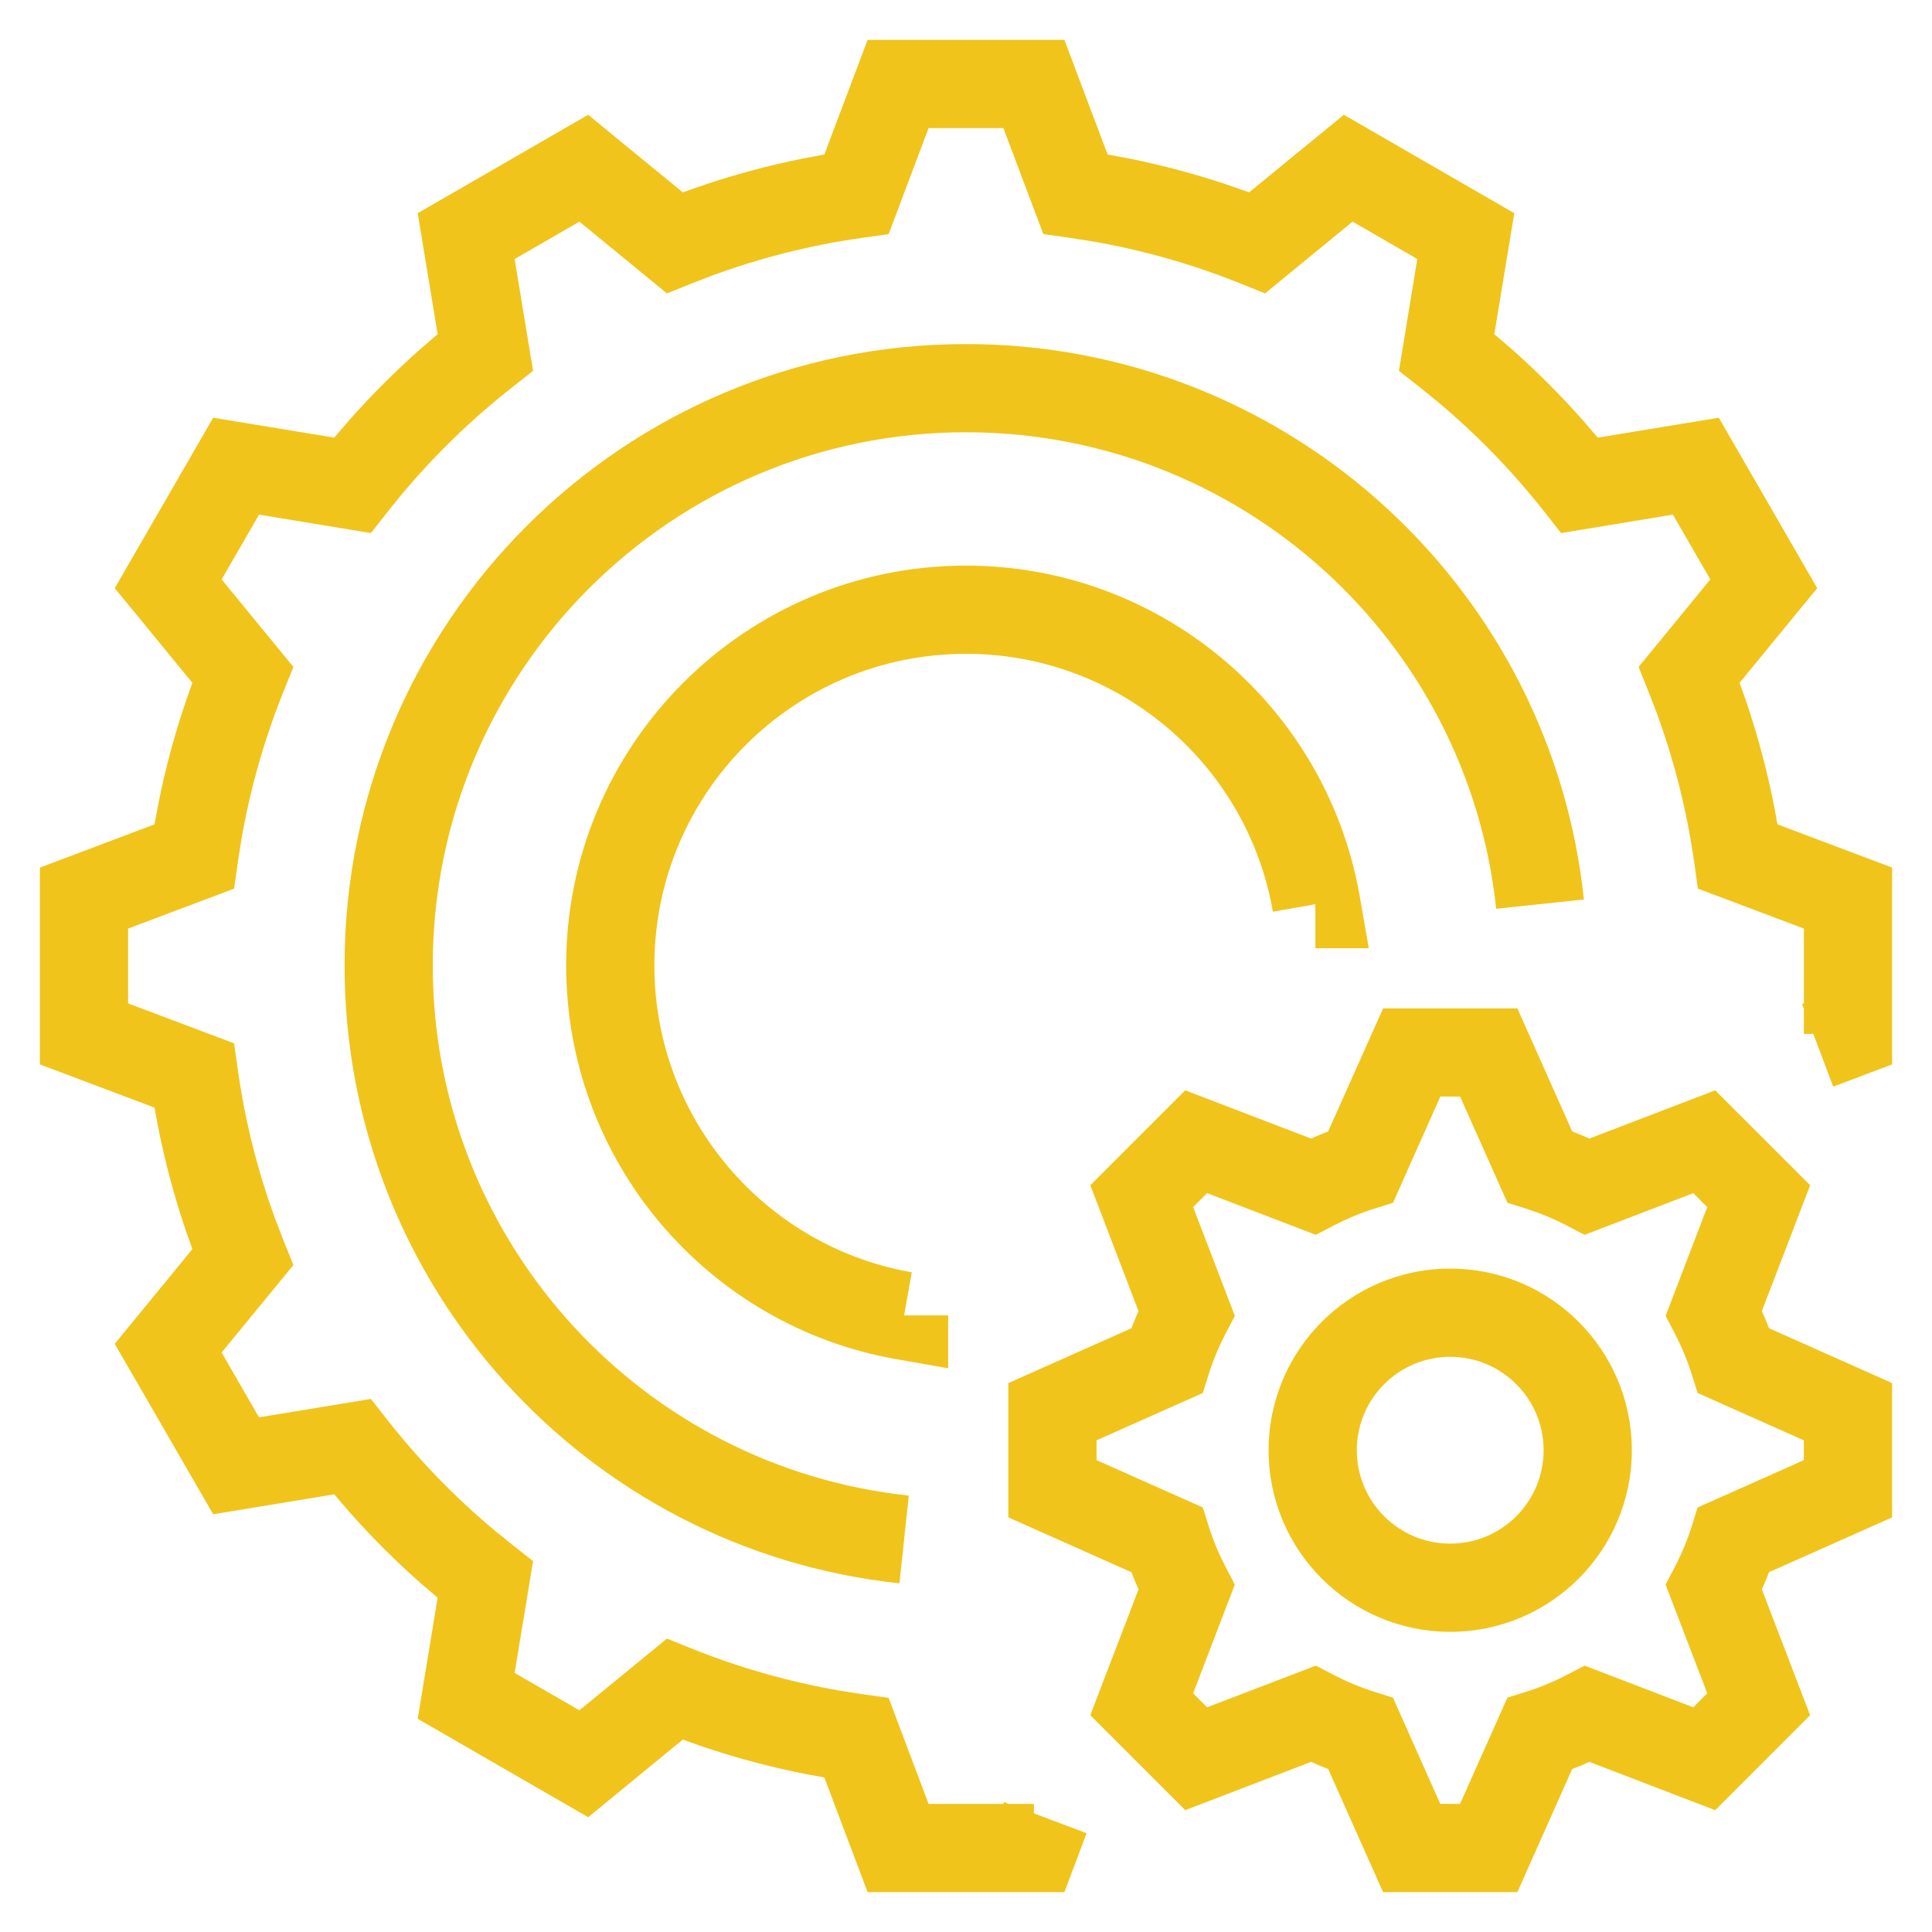 <?xml version="1.0" encoding="UTF-8"?>
<svg width="46px" height="46px" viewBox="0 0 46 46" version="1.1" xmlns="http://www.w3.org/2000/svg" xmlns:xlink="http://www.w3.org/1999/xlink">
    <title>process-icon-yellow</title>
    <g id="primary-copy" stroke="none" stroke-width="1" fill="none" fill-rule="evenodd">
        <g id="AMZ-Solutions---production-managers" transform="translate(-634, -2222)" fill="#F0C41B" fill-rule="nonzero">
            <g id="process-icon-yellow" transform="translate(636, 2224)">
                <path d="M34.128,22.009 L30.931,22.009 L29.623,24.94 L29.42,25.02 L29.216,25.109 L26.22,23.96 L23.96,26.221 L25.108,29.218 L25.02,29.421 L24.939,29.625 L22.008,30.931 L22.008,34.128 L24.939,35.434 L25.019,35.637 L25.109,35.84 L23.959,38.838 L26.22,41.099 L29.217,39.949 L29.42,40.039 L29.623,40.118 L30.93,43.05 L34.128,43.05 L35.434,40.118 L35.636,40.04 L35.84,39.949 L38.838,41.1 L41.098,38.838 L39.948,35.84 L40.039,35.637 L40.118,35.434 L43.05,34.128 L43.05,30.931 L40.118,29.624 L40.039,29.423 L39.949,29.217 L41.099,26.22 L38.838,23.96 L35.841,25.109 L35.638,25.02 L35.434,24.94 L34.128,22.009 Z M32.294,24.108 L32.764,24.108 L33.892,26.638 L34.343,26.78 C34.673,26.885 34.996,27.019 35.309,27.182 L35.729,27.401 L38.316,26.408 L38.649,26.741 L37.658,29.329 L37.876,29.749 C38.04,30.064 38.174,30.387 38.278,30.715 L38.42,31.167 L40.949,32.294 L40.949,32.765 L38.42,33.892 L38.278,34.344 C38.174,34.673 38.04,34.996 37.876,35.309 L37.657,35.729 L38.649,38.317 L38.316,38.65 L35.729,37.658 L35.309,37.876 C34.995,38.04 34.672,38.175 34.343,38.278 L33.891,38.42 L32.764,40.949 L32.292,40.949 L31.166,38.421 L30.716,38.279 C30.385,38.174 30.062,38.039 29.749,37.876 L29.329,37.658 L26.741,38.65 L26.408,38.317 L27.4,35.73 L27.182,35.31 C27.019,34.997 26.884,34.673 26.78,34.343 L26.638,33.892 L24.108,32.765 L24.108,32.293 L26.638,31.167 L26.78,30.716 C26.884,30.385 27.019,30.062 27.182,29.75 L27.401,29.33 L26.408,26.741 L26.741,26.408 L29.33,27.401 L29.749,27.182 C30.062,27.019 30.385,26.884 30.716,26.78 L31.167,26.638 L32.294,24.108 Z" id="Stroke-1"></path>
                <path d="M32.529,28.205 C30.141,28.205 28.205,30.142 28.205,32.53 C28.205,34.918 30.141,36.853 32.529,36.853 C34.917,36.853 36.853,34.918 36.853,32.53 C36.853,30.141 34.917,28.205 32.529,28.205 Z M32.529,30.305 C33.757,30.305 34.753,31.301 34.753,32.53 C34.753,33.758 33.757,34.753 32.529,34.753 C31.301,34.753 30.305,33.758 30.305,32.53 C30.305,31.301 31.301,30.305 32.529,30.305 Z" id="Stroke-3"></path>
                <path d="M21,11.467 C25.554,11.467 29.434,14.688 30.326,19.082 L30.376,19.347 L30.59,20.577 L29.319,20.577 L29.318,19.53 L28.307,19.707 C27.708,16.261 24.762,13.689 21.252,13.571 L21,13.567 C16.902,13.567 13.58,16.889 13.58,20.988 C13.58,24.519 16.066,27.532 19.464,28.246 L19.708,28.293 L19.527,29.319 L20.576,29.319 L20.576,30.578 L19.345,30.362 C14.823,29.568 11.48,25.628 11.48,20.988 C11.48,15.73 15.742,11.467 21,11.467 Z" id="Stroke-5"></path>
                <path d="M21,6.192 C28.476,6.192 34.737,11.763 35.674,19.092 L35.712,19.416 L33.623,19.637 C32.945,13.215 27.509,8.292 21,8.292 C13.988,8.292 8.304,13.976 8.304,20.988 C8.304,27.388 13.066,32.753 19.333,33.573 L19.638,33.61 L19.415,35.698 C11.933,34.9 6.204,28.568 6.204,20.988 C6.204,12.816 12.828,6.192 21,6.192 Z" id="Stroke-7"></path>
                <path d="M18.657,-1.05 L23.343,-1.05 L24.372,1.679 L24.925,1.783 C25.703,1.941 26.467,2.146 27.216,2.396 L27.741,2.58 L29.996,0.733 L34.054,3.076 L33.579,5.957 L34.004,6.322 C34.595,6.846 35.154,7.406 35.678,7.997 L36.042,8.42 L38.924,7.946 L41.267,12.004 L39.418,14.258 L39.562,14.659 C39.845,15.49 40.073,16.34 40.243,17.205 L40.319,17.627 L43.05,18.657 L43.05,23.343 L41.648,23.872 L41.174,22.616 L40.95,22.617 L40.95,22.02 L40.907,21.907 L40.95,21.89 L40.95,20.109 L38.426,19.158 L38.339,18.541 C38.166,17.31 37.863,16.108 37.437,14.951 L37.246,14.457 L37.014,13.88 L38.722,11.796 L37.831,10.253 L35.169,10.692 L34.785,10.203 C34.022,9.23 33.158,8.34 32.209,7.548 L31.797,7.215 L31.308,6.831 L31.745,4.167 L30.204,3.277 L28.12,4.986 L27.543,4.754 C26.398,4.292 25.207,3.953 23.985,3.743 L23.459,3.661 L22.842,3.574 L21.89,1.05 L20.109,1.05 L19.158,3.574 L18.541,3.661 C17.31,3.834 16.108,4.137 14.95,4.563 L14.457,4.754 L13.88,4.986 L11.795,3.277 L10.253,4.168 L10.692,6.831 L10.203,7.215 C9.23,7.978 8.34,8.842 7.548,9.791 L7.215,10.203 L6.831,10.692 L4.168,10.253 L3.277,11.796 L4.986,13.88 L4.753,14.457 C4.292,15.602 3.953,16.793 3.743,18.015 L3.661,18.541 L3.574,19.158 L1.05,20.109 L1.05,21.89 L3.574,22.842 L3.661,23.459 C3.833,24.69 4.136,25.892 4.563,27.049 L4.753,27.543 L4.986,28.12 L3.277,30.203 L4.167,31.746 L6.831,31.308 L7.215,31.797 C7.978,32.77 8.842,33.66 9.791,34.452 L10.203,34.785 L10.692,35.169 L10.253,37.831 L11.795,38.722 L13.88,37.014 L14.457,37.247 C15.602,37.708 16.793,38.047 18.015,38.257 L18.541,38.339 L19.158,38.426 L20.109,40.95 L21.89,40.95 L21.906,40.907 L22.02,40.95 L22.617,40.95 L22.616,41.175 L23.871,41.648 L23.343,43.05 L18.657,43.05 L17.627,40.32 L17.204,40.243 C16.339,40.074 15.489,39.846 14.659,39.562 L14.258,39.418 L12.004,41.267 L7.946,38.924 L8.42,36.042 L7.997,35.678 C7.405,35.154 6.846,34.595 6.322,34.003 L5.957,33.579 L3.076,34.054 L0.732,29.996 L2.581,27.74 L2.438,27.341 C2.154,26.51 1.926,25.66 1.757,24.795 L1.679,24.372 L-1.05,23.343 L-1.05,18.657 L1.679,17.627 L1.757,17.205 C1.926,16.34 2.154,15.49 2.438,14.659 L2.581,14.259 L0.732,12.004 L3.076,7.946 L5.957,8.42 L6.322,7.997 C6.846,7.405 7.405,6.846 7.996,6.322 L8.42,5.957 L7.946,3.076 L12.004,0.733 L14.257,2.58 L14.784,2.396 C15.533,2.146 16.298,1.941 17.075,1.783 L17.627,1.679 L18.657,-1.05 Z" id="Stroke-9"></path>
            </g>
        </g>
    </g>
</svg>